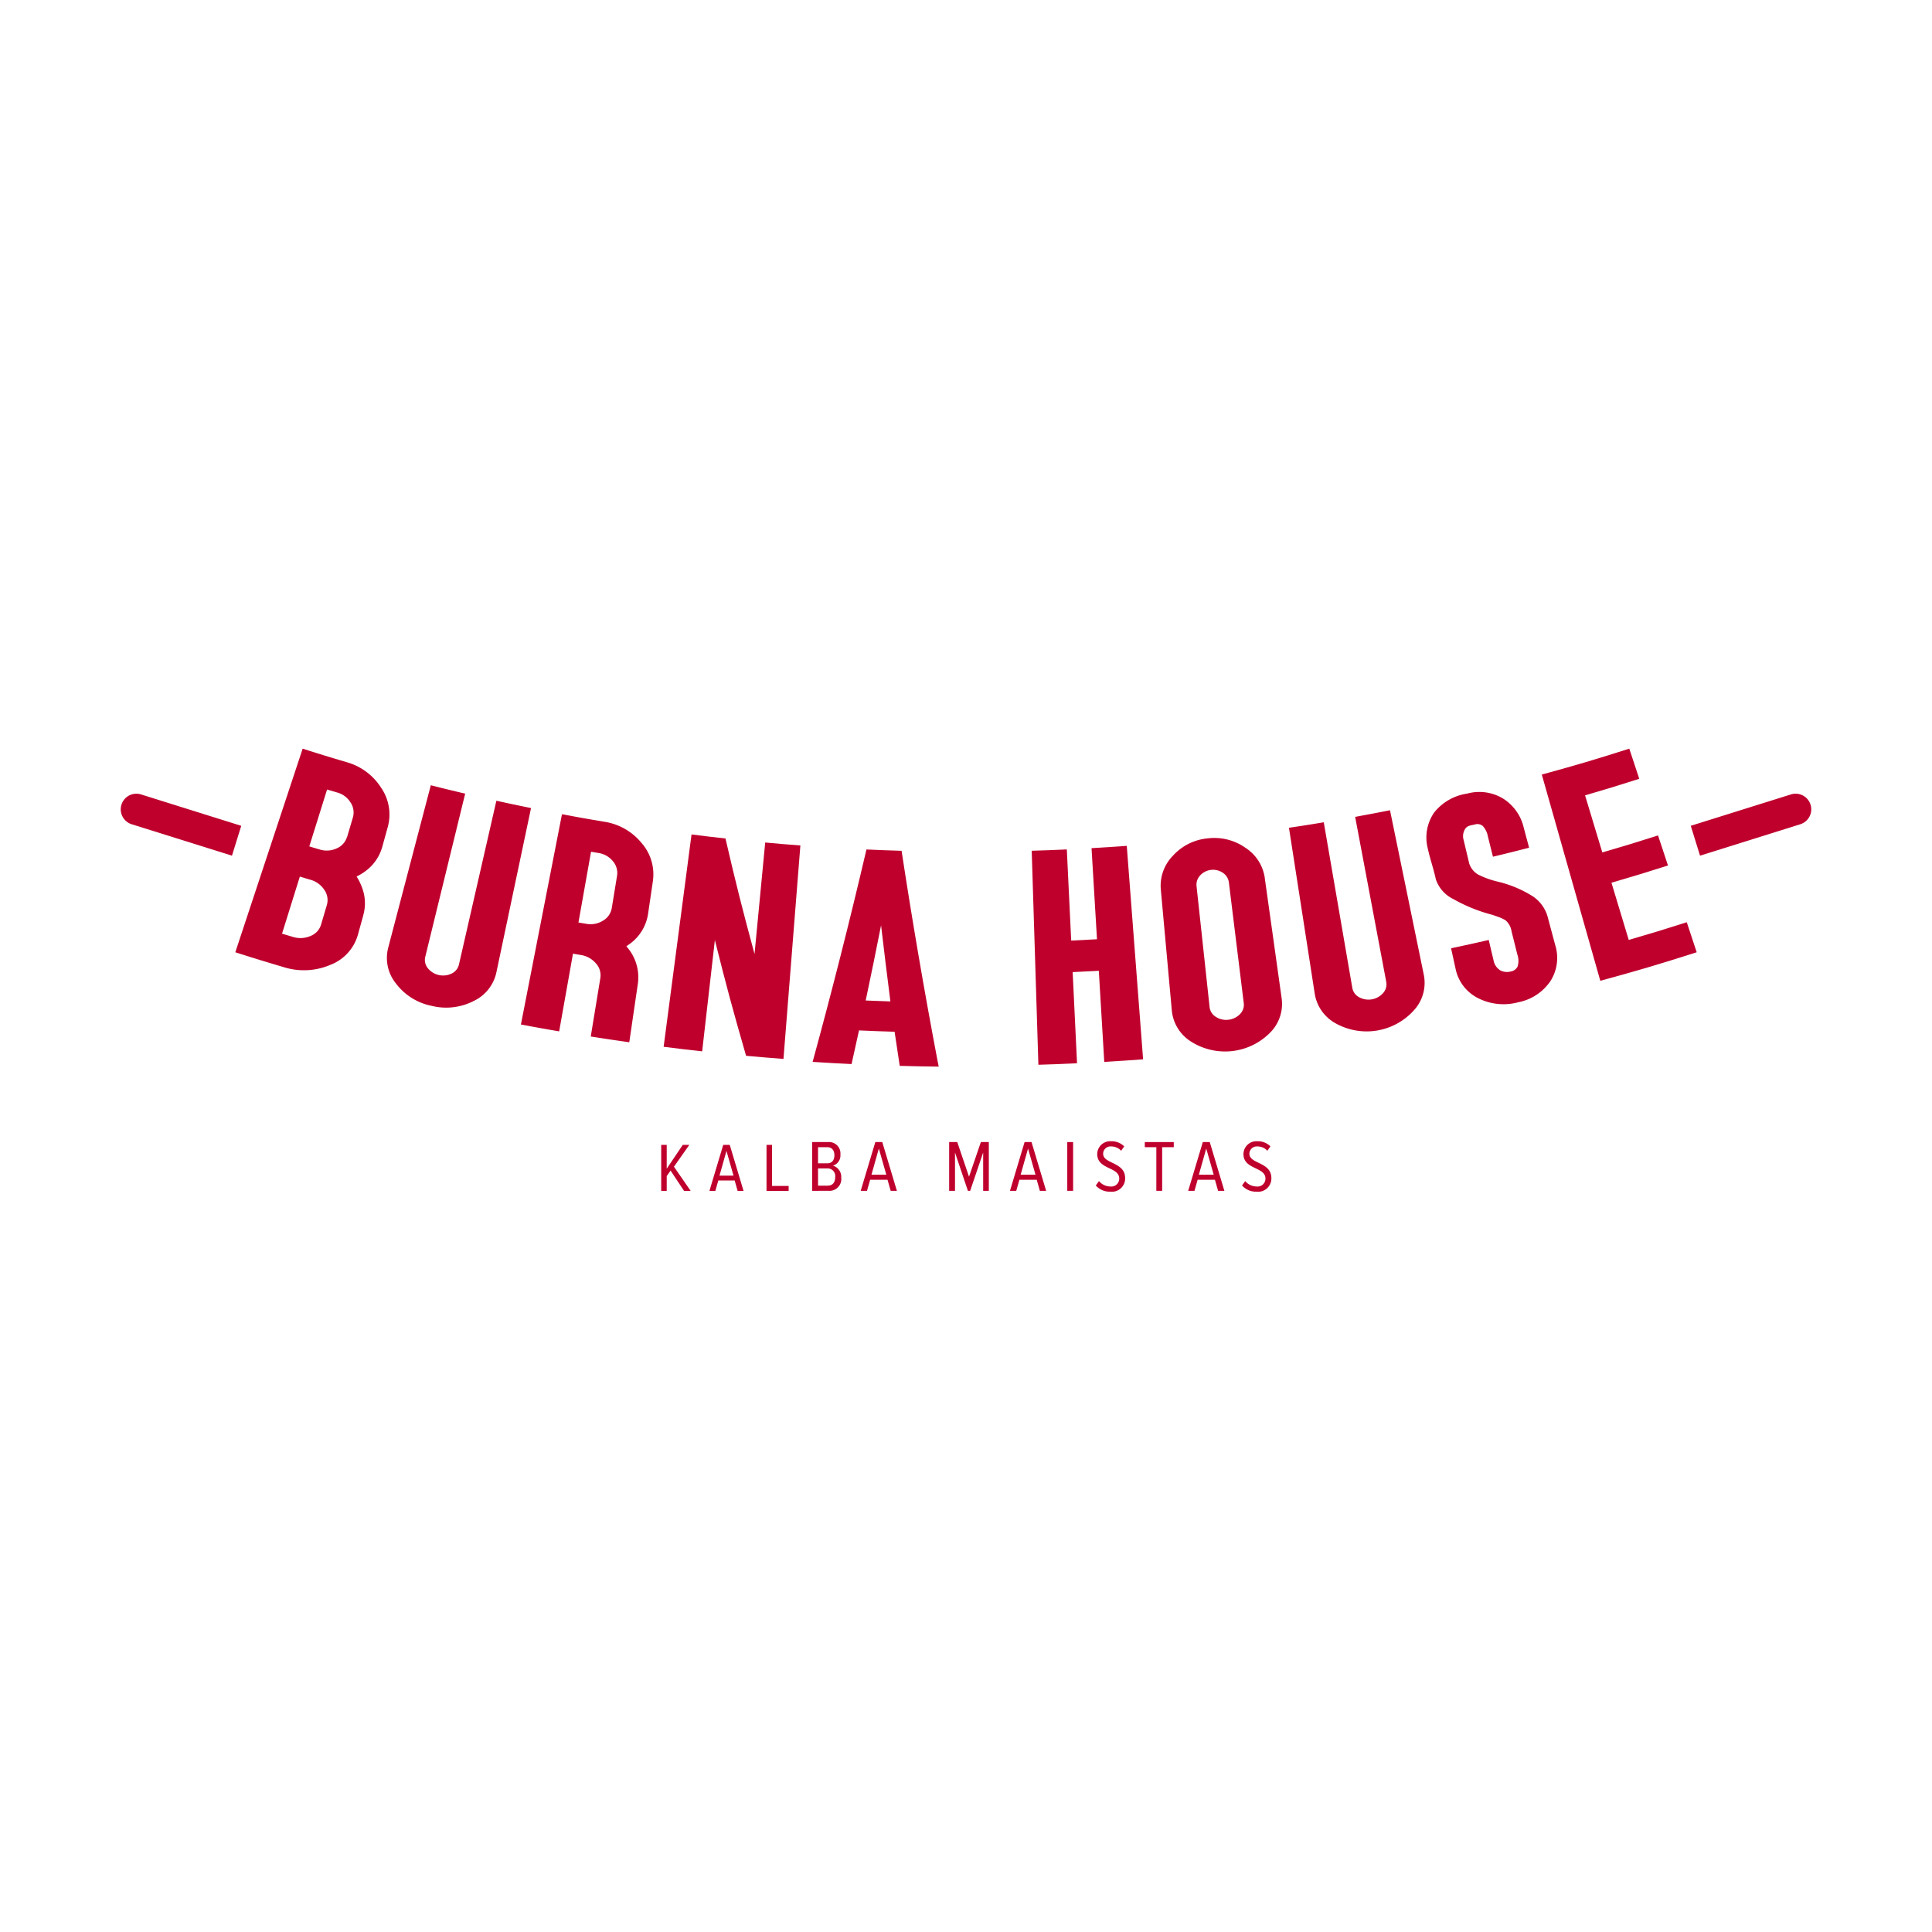 <?xml version="1.0" encoding="UTF-8"?>
<svg xmlns="http://www.w3.org/2000/svg" xmlns:xlink="http://www.w3.org/1999/xlink" width="160" height="160" viewBox="0 0 160 160">
  <rect x="0" y="0" width="160" height="160" fill="#333333" stroke="none"/>
  <defs>
    <clipPath id="clip-path">
      <rect id="Rectangle_119" data-name="Rectangle 119" width="140" height="36.69" fill="none"></rect>
    </clipPath>
    <clipPath id="clip-burna_house">
      <rect width="160" height="160"></rect>
    </clipPath>
  </defs>
  <g id="burna_house" clip-path="url(#clip-burna_house)">
    <rect width="160" height="160" fill="#fff"></rect>
    <g id="Group_185" data-name="Group 185" transform="translate(10 62)">
      <path id="Path_1729" data-name="Path 1729" d="M97.011,69.39l-1.33,1.976V69.39h-.457V73.2h.457V71.976L96,71.52l1.114,1.68h.548l-1.382-2,1.273-1.81Z" transform="translate(-50.466 -36.578)" fill="#bf002d"></path>
      <path id="Path_1730" data-name="Path 1730" d="M105.115,69.893l.583,2.044h-1.16Zm-.269-.5-1.142,3.81h.49l.246-.863h1.353l.246.863h.49l-1.142-3.81Z" transform="translate(-54.952 -36.578)" fill="#bf002d"></path>
      <path id="Path_1731" data-name="Path 1731" d="M113.809,69.39V73.2h1.833v-.406h-1.376v-3.4Z" transform="translate(-60.329 -36.578)" fill="#bf002d"></path>
      <g id="Group_184" data-name="Group 184" transform="translate(0 0)">
        <g id="Group_183" data-name="Group 183" clip-path="url(#clip-path)">
          <path id="Path_1732" data-name="Path 1732" d="M121.953,73.427V69.39h1.338a.942.942,0,0,1,1,1.029.884.884,0,0,1-.617.925.96.96,0,0,1,.684.993.972.972,0,0,1-1.029,1.089Zm1.84-2.942c0-.376-.181-.671-.592-.671h-.763v1.337h.763c.411,0,.592-.291.592-.666m.067,1.8a.633.633,0,0,0-.629-.714h-.793V73h.793c.417,0,.629-.267.629-.709" transform="translate(-64.692 -36.809)" fill="#bf002d"></path>
          <path id="Path_1733" data-name="Path 1733" d="M133,73.427l-.26-.914H131.3l-.261.914h-.521l1.211-4.037h.575l1.21,4.037Zm-.98-3.5-.611,2.166h1.229Z" transform="translate(-69.238 -36.809)" fill="#bf002d"></path>
          <path id="Path_1734" data-name="Path 1734" d="M148.933,73.426V70.255l-1.077,3.171h-.188L146.6,70.255v3.171h-.484V69.389h.671l.974,2.869.981-2.869h.659v4.037Z" transform="translate(-77.511 -36.808)" fill="#bf002d"></path>
          <path id="Path_1735" data-name="Path 1735" d="M159.316,73.427l-.26-.914h-1.434l-.261.914h-.52l1.21-4.037h.575l1.21,4.037Zm-.979-3.5-.612,2.166h1.229Z" transform="translate(-83.199 -36.809)" fill="#bf002d"></path>
          <rect id="Rectangle_118" data-name="Rectangle 118" width="0.484" height="4.037" transform="translate(78.387 32.581)" fill="#bf002d"></rect>
          <path id="Path_1736" data-name="Path 1736" d="M171.973,72.916l.266-.369a1.239,1.239,0,0,0,.938.447.656.656,0,0,0,.739-.659c0-.981-1.822-.726-1.822-2.027a1.071,1.071,0,0,1,1.156-1.059,1.455,1.455,0,0,1,1.078.424l-.254.362a1.1,1.1,0,0,0-.836-.357.608.608,0,0,0-.654.606c0,.853,1.822.665,1.822,2.02a1.1,1.1,0,0,1-1.229,1.12,1.551,1.551,0,0,1-1.2-.508" transform="translate(-91.226 -36.734)" fill="#bf002d"></path>
          <path id="Path_1737" data-name="Path 1737" d="M181.576,73.426V69.813h-.956v-.424h2.4v.424h-.962v3.613Z" transform="translate(-95.813 -36.808)" fill="#bf002d"></path>
          <path id="Path_1738" data-name="Path 1738" d="M190.751,73.427l-.26-.914h-1.434l-.26.914h-.52l1.21-4.037h.575l1.21,4.037Zm-.98-3.5-.611,2.166h1.229Z" transform="translate(-99.875 -36.809)" fill="#bf002d"></path>
          <path id="Path_1739" data-name="Path 1739" d="M197.762,72.916l.266-.369a1.239,1.239,0,0,0,.938.447.656.656,0,0,0,.739-.659c0-.981-1.821-.726-1.821-2.027a1.071,1.071,0,0,1,1.156-1.059,1.452,1.452,0,0,1,1.078.424l-.254.362a1.1,1.1,0,0,0-.836-.357.608.608,0,0,0-.653.606c0,.853,1.821.665,1.821,2.02a1.1,1.1,0,0,1-1.229,1.12,1.552,1.552,0,0,1-1.2-.508" transform="translate(-104.906 -36.734)" fill="#bf002d"></path>
          <path id="Path_1740" data-name="Path 1740" d="M240.309,17.894a3.015,3.015,0,0,0-1.35-1.7,9.6,9.6,0,0,0-2.735-1.122,7.354,7.354,0,0,1-1.643-.589,1.647,1.647,0,0,1-.743-.918c-.187-.786-.28-1.178-.468-1.964a1.1,1.1,0,0,1,.154-.933c.177-.248.452-.259.771-.333a.7.7,0,0,1,.655.113,1.716,1.716,0,0,1,.433.875c.168.671.253,1.009.42,1.679,1.2-.288,1.8-.437,2.994-.746-.18-.669-.27-1-.448-1.673a3.876,3.876,0,0,0-1.724-2.407,3.8,3.8,0,0,0-2.957-.4,4.267,4.267,0,0,0-2.738,1.573,3.64,3.64,0,0,0-.539,2.911c.216.984.467,1.636.684,2.619a2.816,2.816,0,0,0,1.438,1.626,13.332,13.332,0,0,0,3.248,1.313c.161.054.336.116.535.189a2.789,2.789,0,0,1,.567.275,1.522,1.522,0,0,1,.482.907c.193.775.291,1.162.484,1.936a1.556,1.556,0,0,1,.01.982.76.76,0,0,1-.566.4,1.188,1.188,0,0,1-.861-.092,1.23,1.23,0,0,1-.558-.825c-.161-.677-.242-1.017-.4-1.693-1.245.286-1.869.423-3.119.688.149.679.223,1.019.373,1.7a3.5,3.5,0,0,0,1.814,2.405,4.668,4.668,0,0,0,3.376.366,4.174,4.174,0,0,0,2.679-1.774,3.557,3.557,0,0,0,.389-2.937c-.261-.977-.393-1.465-.654-2.442" transform="translate(-122.163 -4.053)" fill="#bf002d"></path>
          <path id="Path_1741" data-name="Path 1741" d="M30.8,13.784a3.626,3.626,0,0,0,.024-1.874,4.8,4.8,0,0,0-.486-1.169c-.036-.062-.055-.093-.09-.155.064-.034.1-.049.161-.082a4.228,4.228,0,0,0,1.022-.751,3.738,3.738,0,0,0,.943-1.633c.179-.647.269-.97.448-1.616a3.91,3.91,0,0,0-.544-3.263,4.968,4.968,0,0,0-2.871-2.125C27.953.685,27.227.462,25.778,0Q22.989,8.43,20.2,16.863c1.6.509,2.4.755,4,1.229a5.57,5.57,0,0,0,3.887-.193,3.763,3.763,0,0,0,2.266-2.487c.18-.651.27-.977.451-1.628m-3.5.786a1.474,1.474,0,0,1-.885.948,2.091,2.091,0,0,1-1.455.071l-.894-.267c.59-1.89.884-2.836,1.475-4.726l.873.261a2.007,2.007,0,0,1,1.148.829,1.466,1.466,0,0,1,.216,1.263c-.192.647-.287.972-.479,1.62m2.147-7.257a1.493,1.493,0,0,1-.862.951,1.954,1.954,0,0,1-1.4.088c-.344-.1-.516-.152-.86-.256L27.8,3.383c.335.1.5.149.837.248a1.876,1.876,0,0,1,1.1.816,1.487,1.487,0,0,1,.2,1.256c-.19.644-.287.966-.477,1.61" transform="translate(-10.713 0)" fill="#bf002d"></path>
          <path id="Path_1742" data-name="Path 1742" d="M58.878,8.344c-1.15-.234-1.725-.355-2.872-.607-1.24,5.426-1.859,8.14-3.1,13.567a1.1,1.1,0,0,1-.611.748,1.622,1.622,0,0,1-1.965-.445,1.077,1.077,0,0,1-.214-.939c1.322-5.408,1.984-8.11,3.306-13.518-1.14-.268-1.71-.408-2.846-.695-1.413,5.386-2.119,8.08-3.531,13.465a3.364,3.364,0,0,0,.637,2.944,4.886,4.886,0,0,0,2.951,1.857,4.976,4.976,0,0,0,3.48-.393,3.408,3.408,0,0,0,1.892-2.368c1.148-5.446,1.722-8.169,2.871-13.616" transform="translate(-24.898 -3.424)" fill="#bf002d"></path>
          <path id="Path_1743" data-name="Path 1743" d="M105.672,33.724q.7-8.839,1.4-17.678c-1.166-.089-1.749-.137-2.913-.245-.354,3.694-.531,5.541-.884,9.234-1.034-3.822-1.516-5.735-2.407-9.568-1.125-.124-1.688-.191-2.81-.334q-1.156,8.793-2.31,17.585c1.274.162,1.912.237,3.19.378.422-3.685.631-5.528,1.053-9.214.962,3.838,1.479,5.757,2.584,9.582,1.241.114,1.86.164,3.1.259" transform="translate(-50.788 -8.028)" fill="#bf002d"></path>
          <path id="Path_1744" data-name="Path 1744" d="M169.9,34.823q-.674-8.842-1.353-17.681c-1.165.086-1.75.124-2.918.192.181,3.019.272,4.527.452,7.544-.853.05-1.281.071-2.136.111-.145-3.021-.216-4.53-.362-7.55-1.163.054-1.745.075-2.908.11q.277,8.862.553,17.723c1.282-.038,1.921-.064,3.2-.123-.145-3.02-.216-4.53-.361-7.55.867-.04,1.3-.061,2.165-.11.179,3.017.271,4.526.451,7.544,1.287-.075,1.928-.117,3.213-.211" transform="translate(-85.233 -9.093)" fill="#bf002d"></path>
          <path id="Path_1745" data-name="Path 1745" d="M192.042,19.074a3.578,3.578,0,0,0-1.614-2.512,4.483,4.483,0,0,0-3.128-.772,4.432,4.432,0,0,0-2.87,1.438,3.56,3.56,0,0,0-1,2.8c.365,4.01.547,6.016.912,10.027a3.411,3.411,0,0,0,1.595,2.566,5.248,5.248,0,0,0,6.528-.725,3.374,3.374,0,0,0,.973-2.851c-.559-3.989-.838-5.984-1.4-9.973M190.3,29.443a1.085,1.085,0,0,1-.319.906,1.569,1.569,0,0,1-.952.46,1.547,1.547,0,0,1-1.042-.238,1.086,1.086,0,0,1-.518-.812c-.431-4-.647-6.007-1.08-10.01a1.119,1.119,0,0,1,.306-.9,1.45,1.45,0,0,1,1.873-.208,1.122,1.122,0,0,1,.5.808c.493,4,.739,6,1.232,9.994" transform="translate(-97.296 -8.359)" fill="#bf002d"></path>
          <path id="Path_1746" data-name="Path 1746" d="M214.406,10.864c-1.151.227-1.728.338-2.882.547L214.1,25.083a1.082,1.082,0,0,1-.262.923,1.616,1.616,0,0,1-1.981.345,1.086,1.086,0,0,1-.569-.78c-.944-5.484-1.416-8.224-2.363-13.709-1.151.191-1.727.282-2.882.454.854,5.5,1.282,8.245,2.134,13.745a3.413,3.413,0,0,0,1.755,2.464,5.266,5.266,0,0,0,6.485-1.123,3.357,3.357,0,0,0,.793-2.908c-1.119-5.453-1.679-8.178-2.8-13.63" transform="translate(-109.296 -5.763)" fill="#bf002d"></path>
          <path id="Path_1747" data-name="Path 1747" d="M258.712,2.5c-.331-1-.494-1.5-.826-2.5-2.885.92-4.335,1.349-7.246,2.145q2.422,8.54,4.845,17.08c3.209-.877,4.805-1.35,7.983-2.363-.329-1-.493-1.492-.822-2.487-1.917.611-2.879.905-4.806,1.466-.571-1.9-.859-2.843-1.431-4.739,1.878-.547,2.816-.832,4.681-1.427-.329-1-.494-1.493-.824-2.488-1.84.587-2.764.869-4.615,1.407-.571-1.891-.857-2.836-1.428-4.727,1.8-.524,2.7-.8,4.488-1.37" transform="translate(-132.955 0)" fill="#bf002d"></path>
          <path id="Path_1748" data-name="Path 1748" d="M74.883,23.1c.262.046.394.069.655.112a2.042,2.042,0,0,1,1.241.686,1.457,1.457,0,0,1,.374,1.226c-.316,1.935-.476,2.9-.793,4.838,1.275.2,1.913.295,3.19.476.284-1.94.427-2.909.711-4.849a3.818,3.818,0,0,0-.839-2.963c-.045-.057-.067-.085-.11-.143l.148-.1a3.764,3.764,0,0,0,1.65-2.6c.157-1.071.236-1.606.393-2.677a3.931,3.931,0,0,0-.937-3.172,4.94,4.94,0,0,0-3.1-1.76c-1.4-.235-2.1-.359-3.49-.621q-1.7,8.707-3.4,17.415c1.265.238,1.9.351,3.167.569.458-2.572.686-3.857,1.143-6.429m1.5-8.448c.249.043.375.064.625.106a1.891,1.891,0,0,1,1.179.675,1.485,1.485,0,0,1,.346,1.222L78.1,19.325a1.483,1.483,0,0,1-.736,1.049,1.939,1.939,0,0,1-1.377.255l-.646-.108c.418-2.349.626-3.523,1.044-5.872" transform="translate(-37.436 -6.123)" fill="#bf002d"></path>
          <path id="Path_1749" data-name="Path 1749" d="M128.821,32.88c.168,1.131.253,1.7.425,2.825,1.291.035,1.937.048,3.228.062-.043-.217-.064-.325-.108-.544q-1.641-8.638-2.967-17.329c-1.164-.035-1.746-.056-2.909-.109q-2.064,8.833-4.458,17.59c1.289.082,1.936.119,3.225.181.25-1.115.373-1.672.617-2.787,1.178.053,1.768.075,2.947.11M127.7,24.069c.3,2.519.45,3.779.773,6.3-.818-.026-1.227-.042-2.045-.077.522-2.486.777-3.731,1.272-6.22" transform="translate(-64.734 -9.435)" fill="#bf002d"></path>
          <path id="Path_1750" data-name="Path 1750" d="M1.677,8a1.294,1.294,0,0,0-.766,2.473l8.3,2.6.768-2.472Z" transform="translate(0 -4.21)" fill="#bf002d"></path>
          <path id="Path_1751" data-name="Path 1751" d="M285.213,8a1.294,1.294,0,1,1,.766,2.473l-8.3,2.6-.767-2.473Z" transform="translate(-146.89 -4.211)" fill="#bf002d"></path>
        </g>
      </g>
    </g>
  </g>
</svg>
